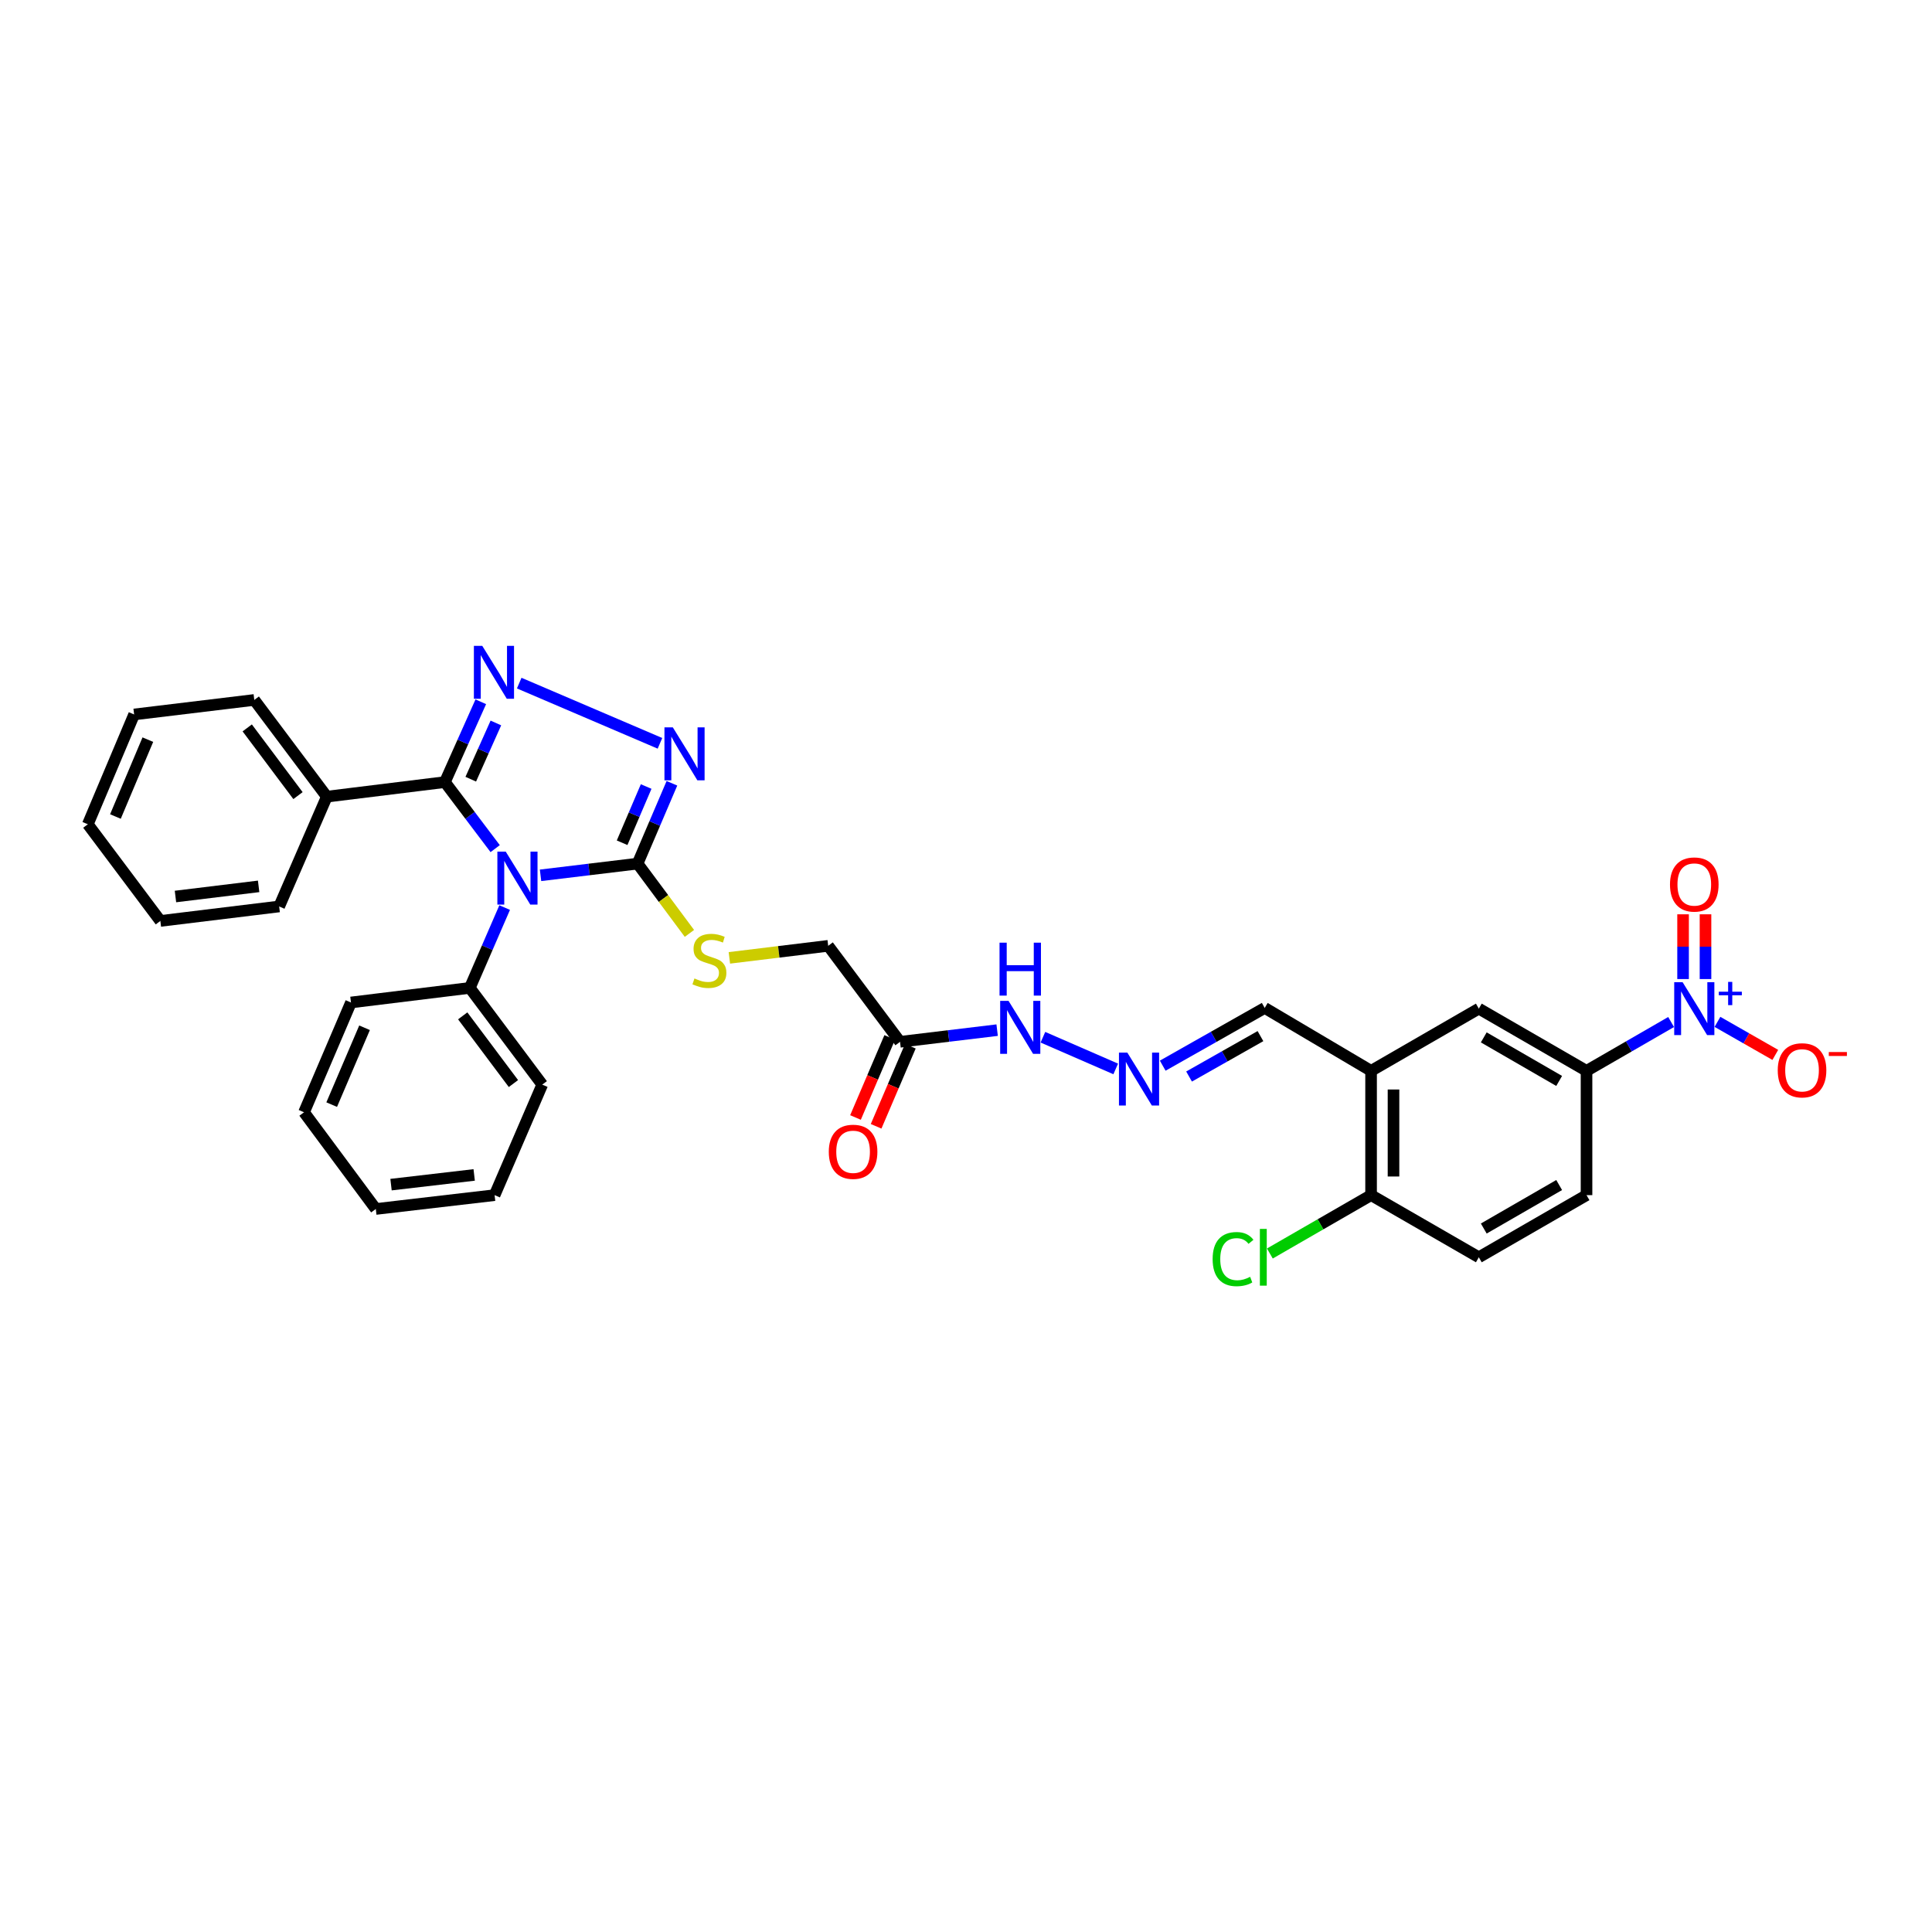 <?xml version='1.0' encoding='iso-8859-1'?>
<svg version='1.1' baseProfile='full'
              xmlns='http://www.w3.org/2000/svg'
                      xmlns:rdkit='http://www.rdkit.org/xml'
                      xmlns:xlink='http://www.w3.org/1999/xlink'
                  xml:space='preserve'
width='1000px' height='1000px' viewBox='0 0 1000 1000'>
<!-- END OF HEADER -->
<rect style='opacity:1.0;fill:#FFFFFF;stroke:none' width='1000' height='1000' x='0' y='0'> </rect>
<path class='bond-0' d='M 256.303,439.253 L 243.293,422.032' style='fill:none;fill-rule:evenodd;stroke:#0000FF;stroke-width:6px;stroke-linecap:butt;stroke-linejoin:miter;stroke-opacity:1' />
<path class='bond-0' d='M 243.293,422.032 L 230.282,404.812' style='fill:none;fill-rule:evenodd;stroke:#000000;stroke-width:6px;stroke-linecap:butt;stroke-linejoin:miter;stroke-opacity:1' />
<path class='bond-2' d='M 279.784,453.065 L 304.897,450.036' style='fill:none;fill-rule:evenodd;stroke:#0000FF;stroke-width:6px;stroke-linecap:butt;stroke-linejoin:miter;stroke-opacity:1' />
<path class='bond-2' d='M 304.897,450.036 L 330.01,447.007' style='fill:none;fill-rule:evenodd;stroke:#000000;stroke-width:6px;stroke-linecap:butt;stroke-linejoin:miter;stroke-opacity:1' />
<path class='bond-10' d='M 261.212,469.754 L 252.19,490.545' style='fill:none;fill-rule:evenodd;stroke:#0000FF;stroke-width:6px;stroke-linecap:butt;stroke-linejoin:miter;stroke-opacity:1' />
<path class='bond-10' d='M 252.19,490.545 L 243.167,511.336' style='fill:none;fill-rule:evenodd;stroke:#000000;stroke-width:6px;stroke-linecap:butt;stroke-linejoin:miter;stroke-opacity:1' />
<path class='bond-1' d='M 230.282,404.812 L 239.57,384.024' style='fill:none;fill-rule:evenodd;stroke:#000000;stroke-width:6px;stroke-linecap:butt;stroke-linejoin:miter;stroke-opacity:1' />
<path class='bond-1' d='M 239.57,384.024 L 248.857,363.237' style='fill:none;fill-rule:evenodd;stroke:#0000FF;stroke-width:6px;stroke-linecap:butt;stroke-linejoin:miter;stroke-opacity:1' />
<path class='bond-1' d='M 243.667,403.311 L 250.168,388.759' style='fill:none;fill-rule:evenodd;stroke:#000000;stroke-width:6px;stroke-linecap:butt;stroke-linejoin:miter;stroke-opacity:1' />
<path class='bond-1' d='M 250.168,388.759 L 256.669,374.208' style='fill:none;fill-rule:evenodd;stroke:#0000FF;stroke-width:6px;stroke-linecap:butt;stroke-linejoin:miter;stroke-opacity:1' />
<path class='bond-15' d='M 230.282,404.812 L 169.159,412.35' style='fill:none;fill-rule:evenodd;stroke:#000000;stroke-width:6px;stroke-linecap:butt;stroke-linejoin:miter;stroke-opacity:1' />
<path class='bond-33' d='M 268.744,353.576 L 341.593,384.745' style='fill:none;fill-rule:evenodd;stroke:#0000FF;stroke-width:6px;stroke-linecap:butt;stroke-linejoin:miter;stroke-opacity:1' />
<path class='bond-3' d='M 330.01,447.007 L 338.9,426.218' style='fill:none;fill-rule:evenodd;stroke:#000000;stroke-width:6px;stroke-linecap:butt;stroke-linejoin:miter;stroke-opacity:1' />
<path class='bond-3' d='M 338.9,426.218 L 347.791,405.428' style='fill:none;fill-rule:evenodd;stroke:#0000FF;stroke-width:6px;stroke-linecap:butt;stroke-linejoin:miter;stroke-opacity:1' />
<path class='bond-3' d='M 322.004,436.206 L 328.227,421.653' style='fill:none;fill-rule:evenodd;stroke:#000000;stroke-width:6px;stroke-linecap:butt;stroke-linejoin:miter;stroke-opacity:1' />
<path class='bond-3' d='M 328.227,421.653 L 334.45,407.101' style='fill:none;fill-rule:evenodd;stroke:#0000FF;stroke-width:6px;stroke-linecap:butt;stroke-linejoin:miter;stroke-opacity:1' />
<path class='bond-8' d='M 330.01,447.007 L 343.428,465.067' style='fill:none;fill-rule:evenodd;stroke:#000000;stroke-width:6px;stroke-linecap:butt;stroke-linejoin:miter;stroke-opacity:1' />
<path class='bond-8' d='M 343.428,465.067 L 356.846,483.126' style='fill:none;fill-rule:evenodd;stroke:#CCCC00;stroke-width:6px;stroke-linecap:butt;stroke-linejoin:miter;stroke-opacity:1' />
<path class='bond-4' d='M 864.961,528.996 L 843.072,541.634' style='fill:none;fill-rule:evenodd;stroke:#0000FF;stroke-width:6px;stroke-linecap:butt;stroke-linejoin:miter;stroke-opacity:1' />
<path class='bond-4' d='M 843.072,541.634 L 821.183,554.273' style='fill:none;fill-rule:evenodd;stroke:#000000;stroke-width:6px;stroke-linecap:butt;stroke-linejoin:miter;stroke-opacity:1' />
<path class='bond-12' d='M 888.956,528.916 L 903.926,537.464' style='fill:none;fill-rule:evenodd;stroke:#0000FF;stroke-width:6px;stroke-linecap:butt;stroke-linejoin:miter;stroke-opacity:1' />
<path class='bond-12' d='M 903.926,537.464 L 918.896,546.012' style='fill:none;fill-rule:evenodd;stroke:#FF0000;stroke-width:6px;stroke-linecap:butt;stroke-linejoin:miter;stroke-opacity:1' />
<path class='bond-13' d='M 882.765,506.761 L 882.765,490.002' style='fill:none;fill-rule:evenodd;stroke:#0000FF;stroke-width:6px;stroke-linecap:butt;stroke-linejoin:miter;stroke-opacity:1' />
<path class='bond-13' d='M 882.765,490.002 L 882.765,473.242' style='fill:none;fill-rule:evenodd;stroke:#FF0000;stroke-width:6px;stroke-linecap:butt;stroke-linejoin:miter;stroke-opacity:1' />
<path class='bond-13' d='M 871.157,506.761 L 871.157,490.002' style='fill:none;fill-rule:evenodd;stroke:#0000FF;stroke-width:6px;stroke-linecap:butt;stroke-linejoin:miter;stroke-opacity:1' />
<path class='bond-13' d='M 871.157,490.002 L 871.157,473.242' style='fill:none;fill-rule:evenodd;stroke:#FF0000;stroke-width:6px;stroke-linecap:butt;stroke-linejoin:miter;stroke-opacity:1' />
<path class='bond-5' d='M 821.183,554.273 L 765.438,522.067' style='fill:none;fill-rule:evenodd;stroke:#000000;stroke-width:6px;stroke-linecap:butt;stroke-linejoin:miter;stroke-opacity:1' />
<path class='bond-5' d='M 807.015,559.494 L 767.993,536.949' style='fill:none;fill-rule:evenodd;stroke:#000000;stroke-width:6px;stroke-linecap:butt;stroke-linejoin:miter;stroke-opacity:1' />
<path class='bond-36' d='M 821.183,554.273 L 821.183,618.602' style='fill:none;fill-rule:evenodd;stroke:#000000;stroke-width:6px;stroke-linecap:butt;stroke-linejoin:miter;stroke-opacity:1' />
<path class='bond-6' d='M 709.668,554.273 L 654.613,521.706' style='fill:none;fill-rule:evenodd;stroke:#000000;stroke-width:6px;stroke-linecap:butt;stroke-linejoin:miter;stroke-opacity:1' />
<path class='bond-9' d='M 709.668,554.273 L 765.438,522.067' style='fill:none;fill-rule:evenodd;stroke:#000000;stroke-width:6px;stroke-linecap:butt;stroke-linejoin:miter;stroke-opacity:1' />
<path class='bond-14' d='M 709.668,554.273 L 709.668,618.602' style='fill:none;fill-rule:evenodd;stroke:#000000;stroke-width:6px;stroke-linecap:butt;stroke-linejoin:miter;stroke-opacity:1' />
<path class='bond-14' d='M 721.276,563.923 L 721.276,608.953' style='fill:none;fill-rule:evenodd;stroke:#000000;stroke-width:6px;stroke-linecap:butt;stroke-linejoin:miter;stroke-opacity:1' />
<path class='bond-7' d='M 465.857,539.247 L 428.673,489.558' style='fill:none;fill-rule:evenodd;stroke:#000000;stroke-width:6px;stroke-linecap:butt;stroke-linejoin:miter;stroke-opacity:1' />
<path class='bond-16' d='M 465.857,539.247 L 490.989,536.223' style='fill:none;fill-rule:evenodd;stroke:#000000;stroke-width:6px;stroke-linecap:butt;stroke-linejoin:miter;stroke-opacity:1' />
<path class='bond-16' d='M 490.989,536.223 L 516.121,533.199' style='fill:none;fill-rule:evenodd;stroke:#0000FF;stroke-width:6px;stroke-linecap:butt;stroke-linejoin:miter;stroke-opacity:1' />
<path class='bond-18' d='M 460.52,536.966 L 451.662,557.687' style='fill:none;fill-rule:evenodd;stroke:#000000;stroke-width:6px;stroke-linecap:butt;stroke-linejoin:miter;stroke-opacity:1' />
<path class='bond-18' d='M 451.662,557.687 L 442.803,578.409' style='fill:none;fill-rule:evenodd;stroke:#FF0000;stroke-width:6px;stroke-linecap:butt;stroke-linejoin:miter;stroke-opacity:1' />
<path class='bond-18' d='M 471.194,541.529 L 462.336,562.25' style='fill:none;fill-rule:evenodd;stroke:#000000;stroke-width:6px;stroke-linecap:butt;stroke-linejoin:miter;stroke-opacity:1' />
<path class='bond-18' d='M 462.336,562.25 L 453.477,582.972' style='fill:none;fill-rule:evenodd;stroke:#FF0000;stroke-width:6px;stroke-linecap:butt;stroke-linejoin:miter;stroke-opacity:1' />
<path class='bond-20' d='M 377.52,495.787 L 403.096,492.672' style='fill:none;fill-rule:evenodd;stroke:#CCCC00;stroke-width:6px;stroke-linecap:butt;stroke-linejoin:miter;stroke-opacity:1' />
<path class='bond-20' d='M 403.096,492.672 L 428.673,489.558' style='fill:none;fill-rule:evenodd;stroke:#000000;stroke-width:6px;stroke-linecap:butt;stroke-linejoin:miter;stroke-opacity:1' />
<path class='bond-23' d='M 243.167,511.336 L 280.668,561.399' style='fill:none;fill-rule:evenodd;stroke:#000000;stroke-width:6px;stroke-linecap:butt;stroke-linejoin:miter;stroke-opacity:1' />
<path class='bond-23' d='M 239.502,525.805 L 265.753,560.849' style='fill:none;fill-rule:evenodd;stroke:#000000;stroke-width:6px;stroke-linecap:butt;stroke-linejoin:miter;stroke-opacity:1' />
<path class='bond-24' d='M 243.167,511.336 L 181.664,518.881' style='fill:none;fill-rule:evenodd;stroke:#000000;stroke-width:6px;stroke-linecap:butt;stroke-linejoin:miter;stroke-opacity:1' />
<path class='bond-11' d='M 577.496,553.276 L 539.814,536.87' style='fill:none;fill-rule:evenodd;stroke:#0000FF;stroke-width:6px;stroke-linecap:butt;stroke-linejoin:miter;stroke-opacity:1' />
<path class='bond-17' d='M 601.82,551.591 L 628.216,536.648' style='fill:none;fill-rule:evenodd;stroke:#0000FF;stroke-width:6px;stroke-linecap:butt;stroke-linejoin:miter;stroke-opacity:1' />
<path class='bond-17' d='M 628.216,536.648 L 654.613,521.706' style='fill:none;fill-rule:evenodd;stroke:#000000;stroke-width:6px;stroke-linecap:butt;stroke-linejoin:miter;stroke-opacity:1' />
<path class='bond-17' d='M 615.457,557.21 L 633.935,546.75' style='fill:none;fill-rule:evenodd;stroke:#0000FF;stroke-width:6px;stroke-linecap:butt;stroke-linejoin:miter;stroke-opacity:1' />
<path class='bond-17' d='M 633.935,546.75 L 652.412,536.291' style='fill:none;fill-rule:evenodd;stroke:#000000;stroke-width:6px;stroke-linecap:butt;stroke-linejoin:miter;stroke-opacity:1' />
<path class='bond-21' d='M 709.668,618.602 L 765.438,650.763' style='fill:none;fill-rule:evenodd;stroke:#000000;stroke-width:6px;stroke-linecap:butt;stroke-linejoin:miter;stroke-opacity:1' />
<path class='bond-22' d='M 709.668,618.602 L 683.474,633.705' style='fill:none;fill-rule:evenodd;stroke:#000000;stroke-width:6px;stroke-linecap:butt;stroke-linejoin:miter;stroke-opacity:1' />
<path class='bond-22' d='M 683.474,633.705 L 657.28,648.809' style='fill:none;fill-rule:evenodd;stroke:#00CC00;stroke-width:6px;stroke-linecap:butt;stroke-linejoin:miter;stroke-opacity:1' />
<path class='bond-25' d='M 169.159,412.35 L 131.619,362.287' style='fill:none;fill-rule:evenodd;stroke:#000000;stroke-width:6px;stroke-linecap:butt;stroke-linejoin:miter;stroke-opacity:1' />
<path class='bond-25' d='M 154.241,411.805 L 127.963,376.76' style='fill:none;fill-rule:evenodd;stroke:#000000;stroke-width:6px;stroke-linecap:butt;stroke-linejoin:miter;stroke-opacity:1' />
<path class='bond-26' d='M 169.159,412.35 L 144.498,469.179' style='fill:none;fill-rule:evenodd;stroke:#000000;stroke-width:6px;stroke-linecap:butt;stroke-linejoin:miter;stroke-opacity:1' />
<path class='bond-19' d='M 821.183,618.602 L 765.438,650.763' style='fill:none;fill-rule:evenodd;stroke:#000000;stroke-width:6px;stroke-linecap:butt;stroke-linejoin:miter;stroke-opacity:1' />
<path class='bond-19' d='M 807.021,613.371 L 767.999,635.884' style='fill:none;fill-rule:evenodd;stroke:#000000;stroke-width:6px;stroke-linecap:butt;stroke-linejoin:miter;stroke-opacity:1' />
<path class='bond-28' d='M 280.668,561.399 L 256.001,618.602' style='fill:none;fill-rule:evenodd;stroke:#000000;stroke-width:6px;stroke-linecap:butt;stroke-linejoin:miter;stroke-opacity:1' />
<path class='bond-27' d='M 181.664,518.881 L 157.364,575.71' style='fill:none;fill-rule:evenodd;stroke:#000000;stroke-width:6px;stroke-linecap:butt;stroke-linejoin:miter;stroke-opacity:1' />
<path class='bond-27' d='M 188.692,531.969 L 171.682,571.749' style='fill:none;fill-rule:evenodd;stroke:#000000;stroke-width:6px;stroke-linecap:butt;stroke-linejoin:miter;stroke-opacity:1' />
<path class='bond-30' d='M 131.619,362.287 L 69.425,369.8' style='fill:none;fill-rule:evenodd;stroke:#000000;stroke-width:6px;stroke-linecap:butt;stroke-linejoin:miter;stroke-opacity:1' />
<path class='bond-29' d='M 144.498,469.179 L 83.001,476.679' style='fill:none;fill-rule:evenodd;stroke:#000000;stroke-width:6px;stroke-linecap:butt;stroke-linejoin:miter;stroke-opacity:1' />
<path class='bond-29' d='M 133.868,458.781 L 90.82,464.031' style='fill:none;fill-rule:evenodd;stroke:#000000;stroke-width:6px;stroke-linecap:butt;stroke-linejoin:miter;stroke-opacity:1' />
<path class='bond-31' d='M 157.364,575.71 L 194.516,625.767' style='fill:none;fill-rule:evenodd;stroke:#000000;stroke-width:6px;stroke-linecap:butt;stroke-linejoin:miter;stroke-opacity:1' />
<path class='bond-34' d='M 256.001,618.602 L 194.516,625.767' style='fill:none;fill-rule:evenodd;stroke:#000000;stroke-width:6px;stroke-linecap:butt;stroke-linejoin:miter;stroke-opacity:1' />
<path class='bond-34' d='M 245.435,608.146 L 202.395,613.162' style='fill:none;fill-rule:evenodd;stroke:#000000;stroke-width:6px;stroke-linecap:butt;stroke-linejoin:miter;stroke-opacity:1' />
<path class='bond-32' d='M 83.001,476.679 L 45.455,426.641' style='fill:none;fill-rule:evenodd;stroke:#000000;stroke-width:6px;stroke-linecap:butt;stroke-linejoin:miter;stroke-opacity:1' />
<path class='bond-35' d='M 69.425,369.8 L 45.455,426.641' style='fill:none;fill-rule:evenodd;stroke:#000000;stroke-width:6px;stroke-linecap:butt;stroke-linejoin:miter;stroke-opacity:1' />
<path class='bond-35' d='M 76.526,382.837 L 59.746,422.626' style='fill:none;fill-rule:evenodd;stroke:#000000;stroke-width:6px;stroke-linecap:butt;stroke-linejoin:miter;stroke-opacity:1' />
<path  class='atom-0' d='M 261.773 440.81
L 270.75 455.32
Q 271.64 456.752, 273.071 459.344
Q 274.503 461.937, 274.58 462.092
L 274.58 440.81
L 278.218 440.81
L 278.218 468.205
L 274.464 468.205
L 264.83 452.341
Q 263.708 450.483, 262.508 448.355
Q 261.347 446.227, 260.999 445.569
L 260.999 468.205
L 257.439 468.205
L 257.439 440.81
L 261.773 440.81
' fill='#0000FF'/>
<path  class='atom-2' d='M 249.616 334.286
L 258.593 348.796
Q 259.483 350.227, 260.915 352.82
Q 262.347 355.412, 262.424 355.567
L 262.424 334.286
L 266.061 334.286
L 266.061 361.681
L 262.308 361.681
L 252.673 345.816
Q 251.551 343.959, 250.352 341.831
Q 249.191 339.703, 248.843 339.045
L 248.843 361.681
L 245.283 361.681
L 245.283 334.286
L 249.616 334.286
' fill='#0000FF'/>
<path  class='atom-4' d='M 348.254 376.488
L 357.231 390.998
Q 358.121 392.43, 359.552 395.022
Q 360.984 397.615, 361.061 397.769
L 361.061 376.488
L 364.699 376.488
L 364.699 403.883
L 360.945 403.883
L 351.311 388.018
Q 350.188 386.161, 348.989 384.033
Q 347.828 381.905, 347.48 381.247
L 347.48 403.883
L 343.92 403.883
L 343.92 376.488
L 348.254 376.488
' fill='#0000FF'/>
<path  class='atom-5' d='M 870.905 508.369
L 879.882 522.88
Q 880.772 524.311, 882.204 526.904
Q 883.635 529.496, 883.713 529.651
L 883.713 508.369
L 887.35 508.369
L 887.35 535.765
L 883.597 535.765
L 873.962 519.9
Q 872.84 518.043, 871.64 515.915
Q 870.48 513.787, 870.131 513.129
L 870.131 535.765
L 866.571 535.765
L 866.571 508.369
L 870.905 508.369
' fill='#0000FF'/>
<path  class='atom-5' d='M 889.648 513.308
L 894.475 513.308
L 894.475 508.225
L 896.62 508.225
L 896.62 513.308
L 901.575 513.308
L 901.575 515.146
L 896.62 515.146
L 896.62 520.254
L 894.475 520.254
L 894.475 515.146
L 889.648 515.146
L 889.648 513.308
' fill='#0000FF'/>
<path  class='atom-9' d='M 359.449 506.448
Q 359.759 506.564, 361.036 507.105
Q 362.312 507.647, 363.705 507.995
Q 365.137 508.305, 366.53 508.305
Q 369.123 508.305, 370.632 507.067
Q 372.141 505.79, 372.141 503.584
Q 372.141 502.075, 371.367 501.147
Q 370.632 500.218, 369.471 499.715
Q 368.31 499.212, 366.375 498.631
Q 363.938 497.896, 362.467 497.2
Q 361.036 496.503, 359.991 495.033
Q 358.985 493.563, 358.985 491.086
Q 358.985 487.642, 361.306 485.514
Q 363.667 483.386, 368.31 483.386
Q 371.483 483.386, 375.081 484.895
L 374.192 487.875
Q 370.903 486.52, 368.426 486.52
Q 365.756 486.52, 364.286 487.642
Q 362.815 488.726, 362.854 490.622
Q 362.854 492.092, 363.589 492.982
Q 364.363 493.872, 365.447 494.375
Q 366.569 494.878, 368.426 495.459
Q 370.903 496.232, 372.373 497.006
Q 373.843 497.78, 374.888 499.367
Q 375.971 500.914, 375.971 503.584
Q 375.971 507.376, 373.418 509.427
Q 370.903 511.439, 366.685 511.439
Q 364.247 511.439, 362.39 510.897
Q 360.571 510.394, 358.404 509.504
L 359.449 506.448
' fill='#CCCC00'/>
<path  class='atom-12' d='M 583.506 544.832
L 592.483 559.342
Q 593.373 560.774, 594.805 563.366
Q 596.236 565.959, 596.314 566.114
L 596.314 544.832
L 599.951 544.832
L 599.951 572.227
L 596.198 572.227
L 586.563 556.363
Q 585.441 554.505, 584.241 552.377
Q 583.081 550.249, 582.732 549.591
L 582.732 572.227
L 579.172 572.227
L 579.172 544.832
L 583.506 544.832
' fill='#0000FF'/>
<path  class='atom-13' d='M 920.156 553.99
Q 920.156 547.412, 923.406 543.736
Q 926.657 540.06, 932.732 540.06
Q 938.806 540.06, 942.057 543.736
Q 945.307 547.412, 945.307 553.99
Q 945.307 560.645, 942.018 564.437
Q 938.729 568.19, 932.732 568.19
Q 926.695 568.19, 923.406 564.437
Q 920.156 560.684, 920.156 553.99
M 932.732 565.095
Q 936.91 565.095, 939.155 562.309
Q 941.438 559.484, 941.438 553.99
Q 941.438 548.611, 939.155 545.902
Q 936.91 543.155, 932.732 543.155
Q 928.553 543.155, 926.27 545.864
Q 924.025 548.572, 924.025 553.99
Q 924.025 559.523, 926.27 562.309
Q 928.553 565.095, 932.732 565.095
' fill='#FF0000'/>
<path  class='atom-13' d='M 946.584 544.531
L 955.956 544.531
L 955.956 546.574
L 946.584 546.574
L 946.584 544.531
' fill='#FF0000'/>
<path  class='atom-14' d='M 864.385 457.816
Q 864.385 451.238, 867.636 447.562
Q 870.886 443.886, 876.961 443.886
Q 883.036 443.886, 886.286 447.562
Q 889.536 451.238, 889.536 457.816
Q 889.536 464.471, 886.247 468.263
Q 882.958 472.016, 876.961 472.016
Q 870.924 472.016, 867.636 468.263
Q 864.385 464.51, 864.385 457.816
M 876.961 468.921
Q 881.14 468.921, 883.384 466.135
Q 885.667 463.31, 885.667 457.816
Q 885.667 452.437, 883.384 449.729
Q 881.14 446.982, 876.961 446.982
Q 872.782 446.982, 870.499 449.69
Q 868.255 452.399, 868.255 457.816
Q 868.255 463.349, 870.499 466.135
Q 872.782 468.921, 876.961 468.921
' fill='#FF0000'/>
<path  class='atom-17' d='M 522.022 518.062
L 530.999 532.572
Q 531.889 534.004, 533.32 536.597
Q 534.752 539.189, 534.829 539.344
L 534.829 518.062
L 538.466 518.062
L 538.466 545.458
L 534.713 545.458
L 525.078 529.593
Q 523.956 527.736, 522.757 525.608
Q 521.596 523.479, 521.248 522.822
L 521.248 545.458
L 517.688 545.458
L 517.688 518.062
L 522.022 518.062
' fill='#0000FF'/>
<path  class='atom-17' d='M 517.359 487.927
L 521.074 487.927
L 521.074 499.574
L 535.081 499.574
L 535.081 487.927
L 538.795 487.927
L 538.795 515.323
L 535.081 515.323
L 535.081 502.67
L 521.074 502.67
L 521.074 515.323
L 517.359 515.323
L 517.359 487.927
' fill='#0000FF'/>
<path  class='atom-19' d='M 428.982 596.166
Q 428.982 589.588, 432.232 585.912
Q 435.483 582.236, 441.558 582.236
Q 447.633 582.236, 450.883 585.912
Q 454.133 589.588, 454.133 596.166
Q 454.133 602.821, 450.844 606.613
Q 447.555 610.367, 441.558 610.367
Q 435.521 610.367, 432.232 606.613
Q 428.982 602.86, 428.982 596.166
M 441.558 607.271
Q 445.737 607.271, 447.981 604.485
Q 450.264 601.66, 450.264 596.166
Q 450.264 590.787, 447.981 588.079
Q 445.737 585.332, 441.558 585.332
Q 437.379 585.332, 435.096 588.04
Q 432.851 590.749, 432.851 596.166
Q 432.851 601.699, 435.096 604.485
Q 437.379 607.271, 441.558 607.271
' fill='#FF0000'/>
<path  class='atom-23' d='M 627.656 651.711
Q 627.656 644.901, 630.829 641.341
Q 634.04 637.742, 640.115 637.742
Q 645.765 637.742, 648.783 641.728
L 646.229 643.817
Q 644.023 640.915, 640.115 640.915
Q 635.975 640.915, 633.77 643.701
Q 631.603 646.449, 631.603 651.711
Q 631.603 657.128, 633.847 659.914
Q 636.13 662.7, 640.541 662.7
Q 643.559 662.7, 647.08 660.881
L 648.164 663.783
Q 646.732 664.712, 644.565 665.254
Q 642.398 665.796, 639.999 665.796
Q 634.04 665.796, 630.829 662.158
Q 627.656 658.521, 627.656 651.711
' fill='#00CC00'/>
<path  class='atom-23' d='M 652.11 636.079
L 655.67 636.079
L 655.67 665.447
L 652.11 665.447
L 652.11 636.079
' fill='#00CC00'/>
</svg>
